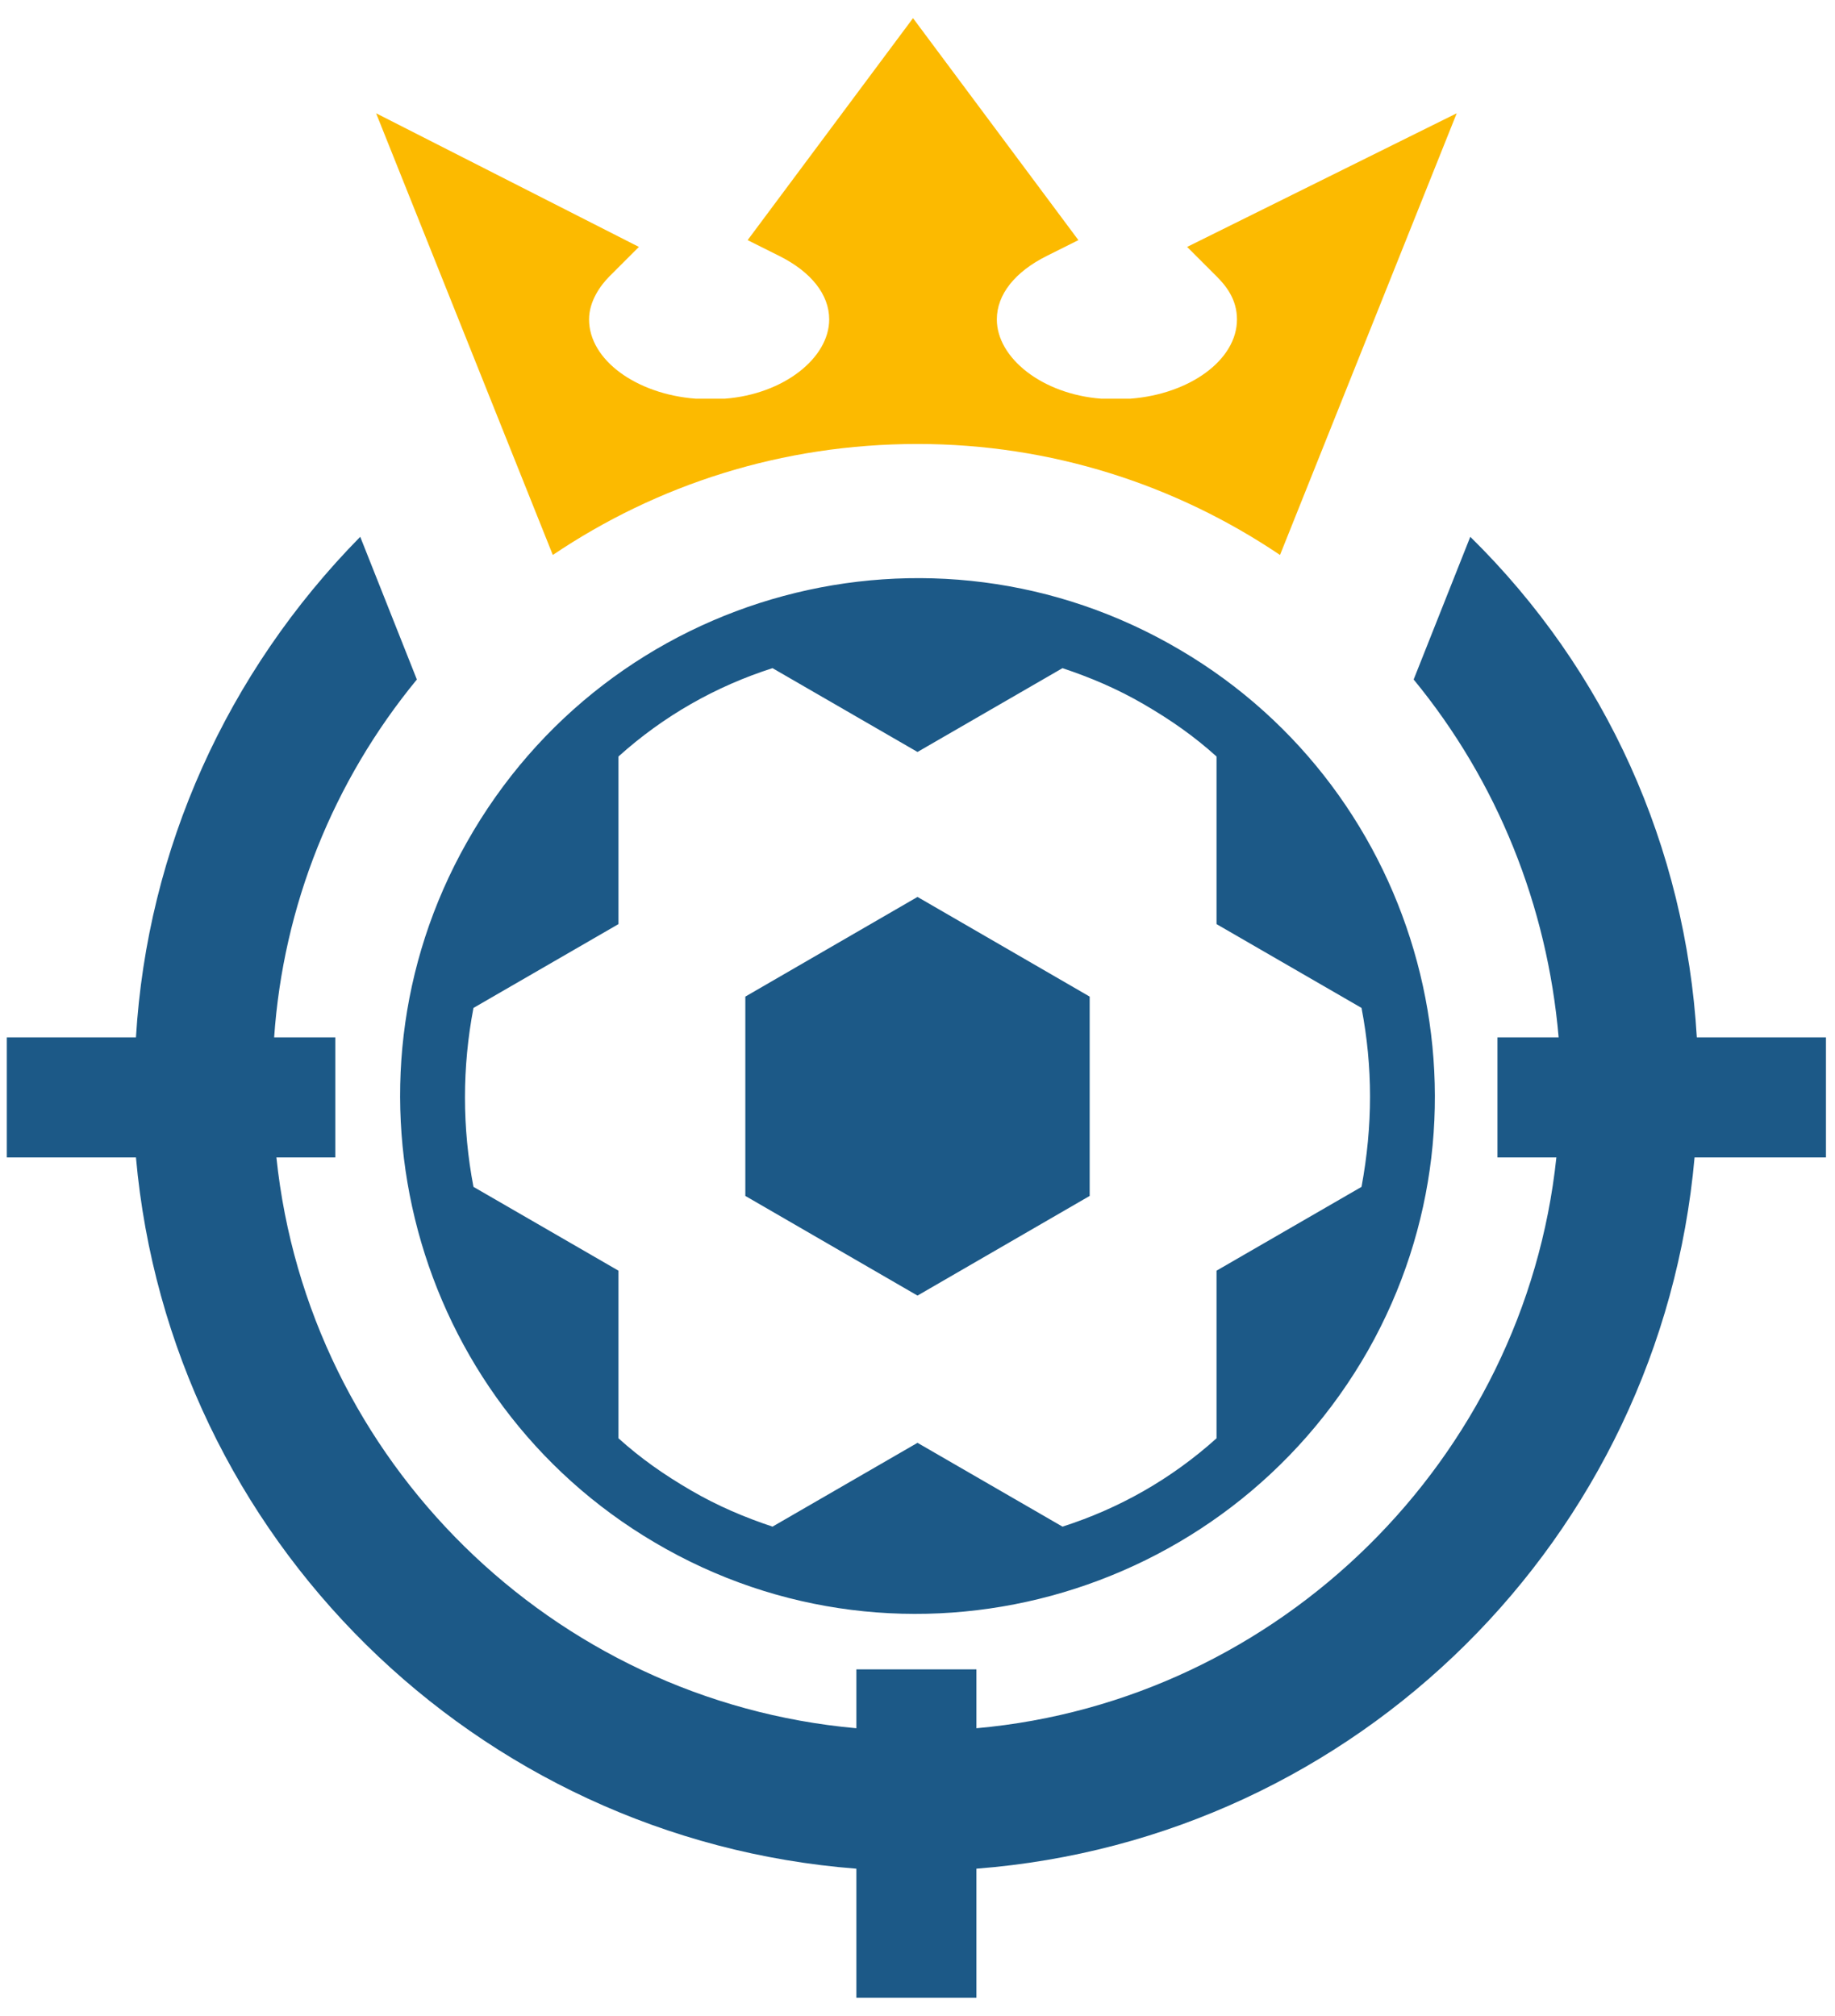 <svg width="81" height="89" viewBox="0 0 81 89" fill="none" xmlns="http://www.w3.org/2000/svg">
<path d="M64.302 5.001L56.502 24.501C51.902 21.401 46.402 19.601 40.502 19.601C34.502 19.601 29.002 21.401 24.402 24.501L16.602 5.001L28.202 10.901L26.902 12.201C26.502 12.601 26.002 13.301 26.002 14.101C26.002 15.901 28.102 17.401 30.702 17.601H30.802C31.202 17.601 31.602 17.601 32.002 17.601C34.602 17.401 36.602 15.801 36.602 14.101C36.602 13.001 35.801 12.001 34.402 11.301L33.002 10.601L40.302 0.801L47.602 10.601L46.202 11.301C44.802 12.001 44.002 13.001 44.002 14.101C44.002 15.801 46.002 17.401 48.602 17.601C49.002 17.601 49.402 17.601 49.802 17.601H49.902C52.502 17.401 54.602 15.901 54.602 14.101C54.602 13.201 54.102 12.601 53.702 12.201L52.402 10.901L64.302 5.001Z" fill="#FCBA00"/>
<path d="M80.601 45.799H74.901C74.401 37.399 70.901 29.599 64.901 23.699L62.401 29.999C66.101 34.499 68.301 39.999 68.801 45.799H66.101V51.099H68.701C67.301 64.399 56.501 75.099 43.101 76.299V73.699H37.801V76.299C24.401 75.099 13.601 64.499 12.201 51.099H14.801V45.799H12.101C12.501 39.999 14.701 34.499 18.401 29.999L15.901 23.699C10.001 29.699 6.501 37.499 6.001 45.799H0.301V51.099H6.001C7.501 67.899 21.001 81.199 37.801 82.499V88.199H43.101V82.499C59.901 81.199 73.301 67.899 74.801 51.099H80.601V45.799Z" fill="#1C5987"/>
<path d="M28.9 68.098C39.9 74.598 54.1 70.698 60.4 59.598C66.5 48.798 62.8 34.998 52.1 28.698C41.1 22.198 26.9 25.998 20.6 37.198C14.5 47.998 18.2 61.798 28.9 68.098ZM20.9 44.498L27.3 40.798V33.398C29.3 31.598 31.6 30.298 34.1 29.498L40.5 33.198L46.9 29.498C48.1 29.898 49.3 30.398 50.5 31.098C51.7 31.798 52.7 32.498 53.7 33.398V40.798L60.1 44.498C60.6 47.098 60.6 49.698 60.1 52.398L53.7 56.098V63.498C51.7 65.298 49.4 66.598 46.9 67.398L40.5 63.698L34.1 67.398C32.9 66.998 31.7 66.498 30.5 65.798C29.3 65.098 28.3 64.398 27.3 63.498V56.098L20.9 52.398C20.4 49.798 20.4 47.098 20.9 44.498Z" fill="#1C5987"/>
<path d="M40.5 57.198L48.1 52.798V43.998L40.5 39.598L32.9 43.998V52.798L40.5 57.198Z" fill="#1C5987"/>
</svg>
